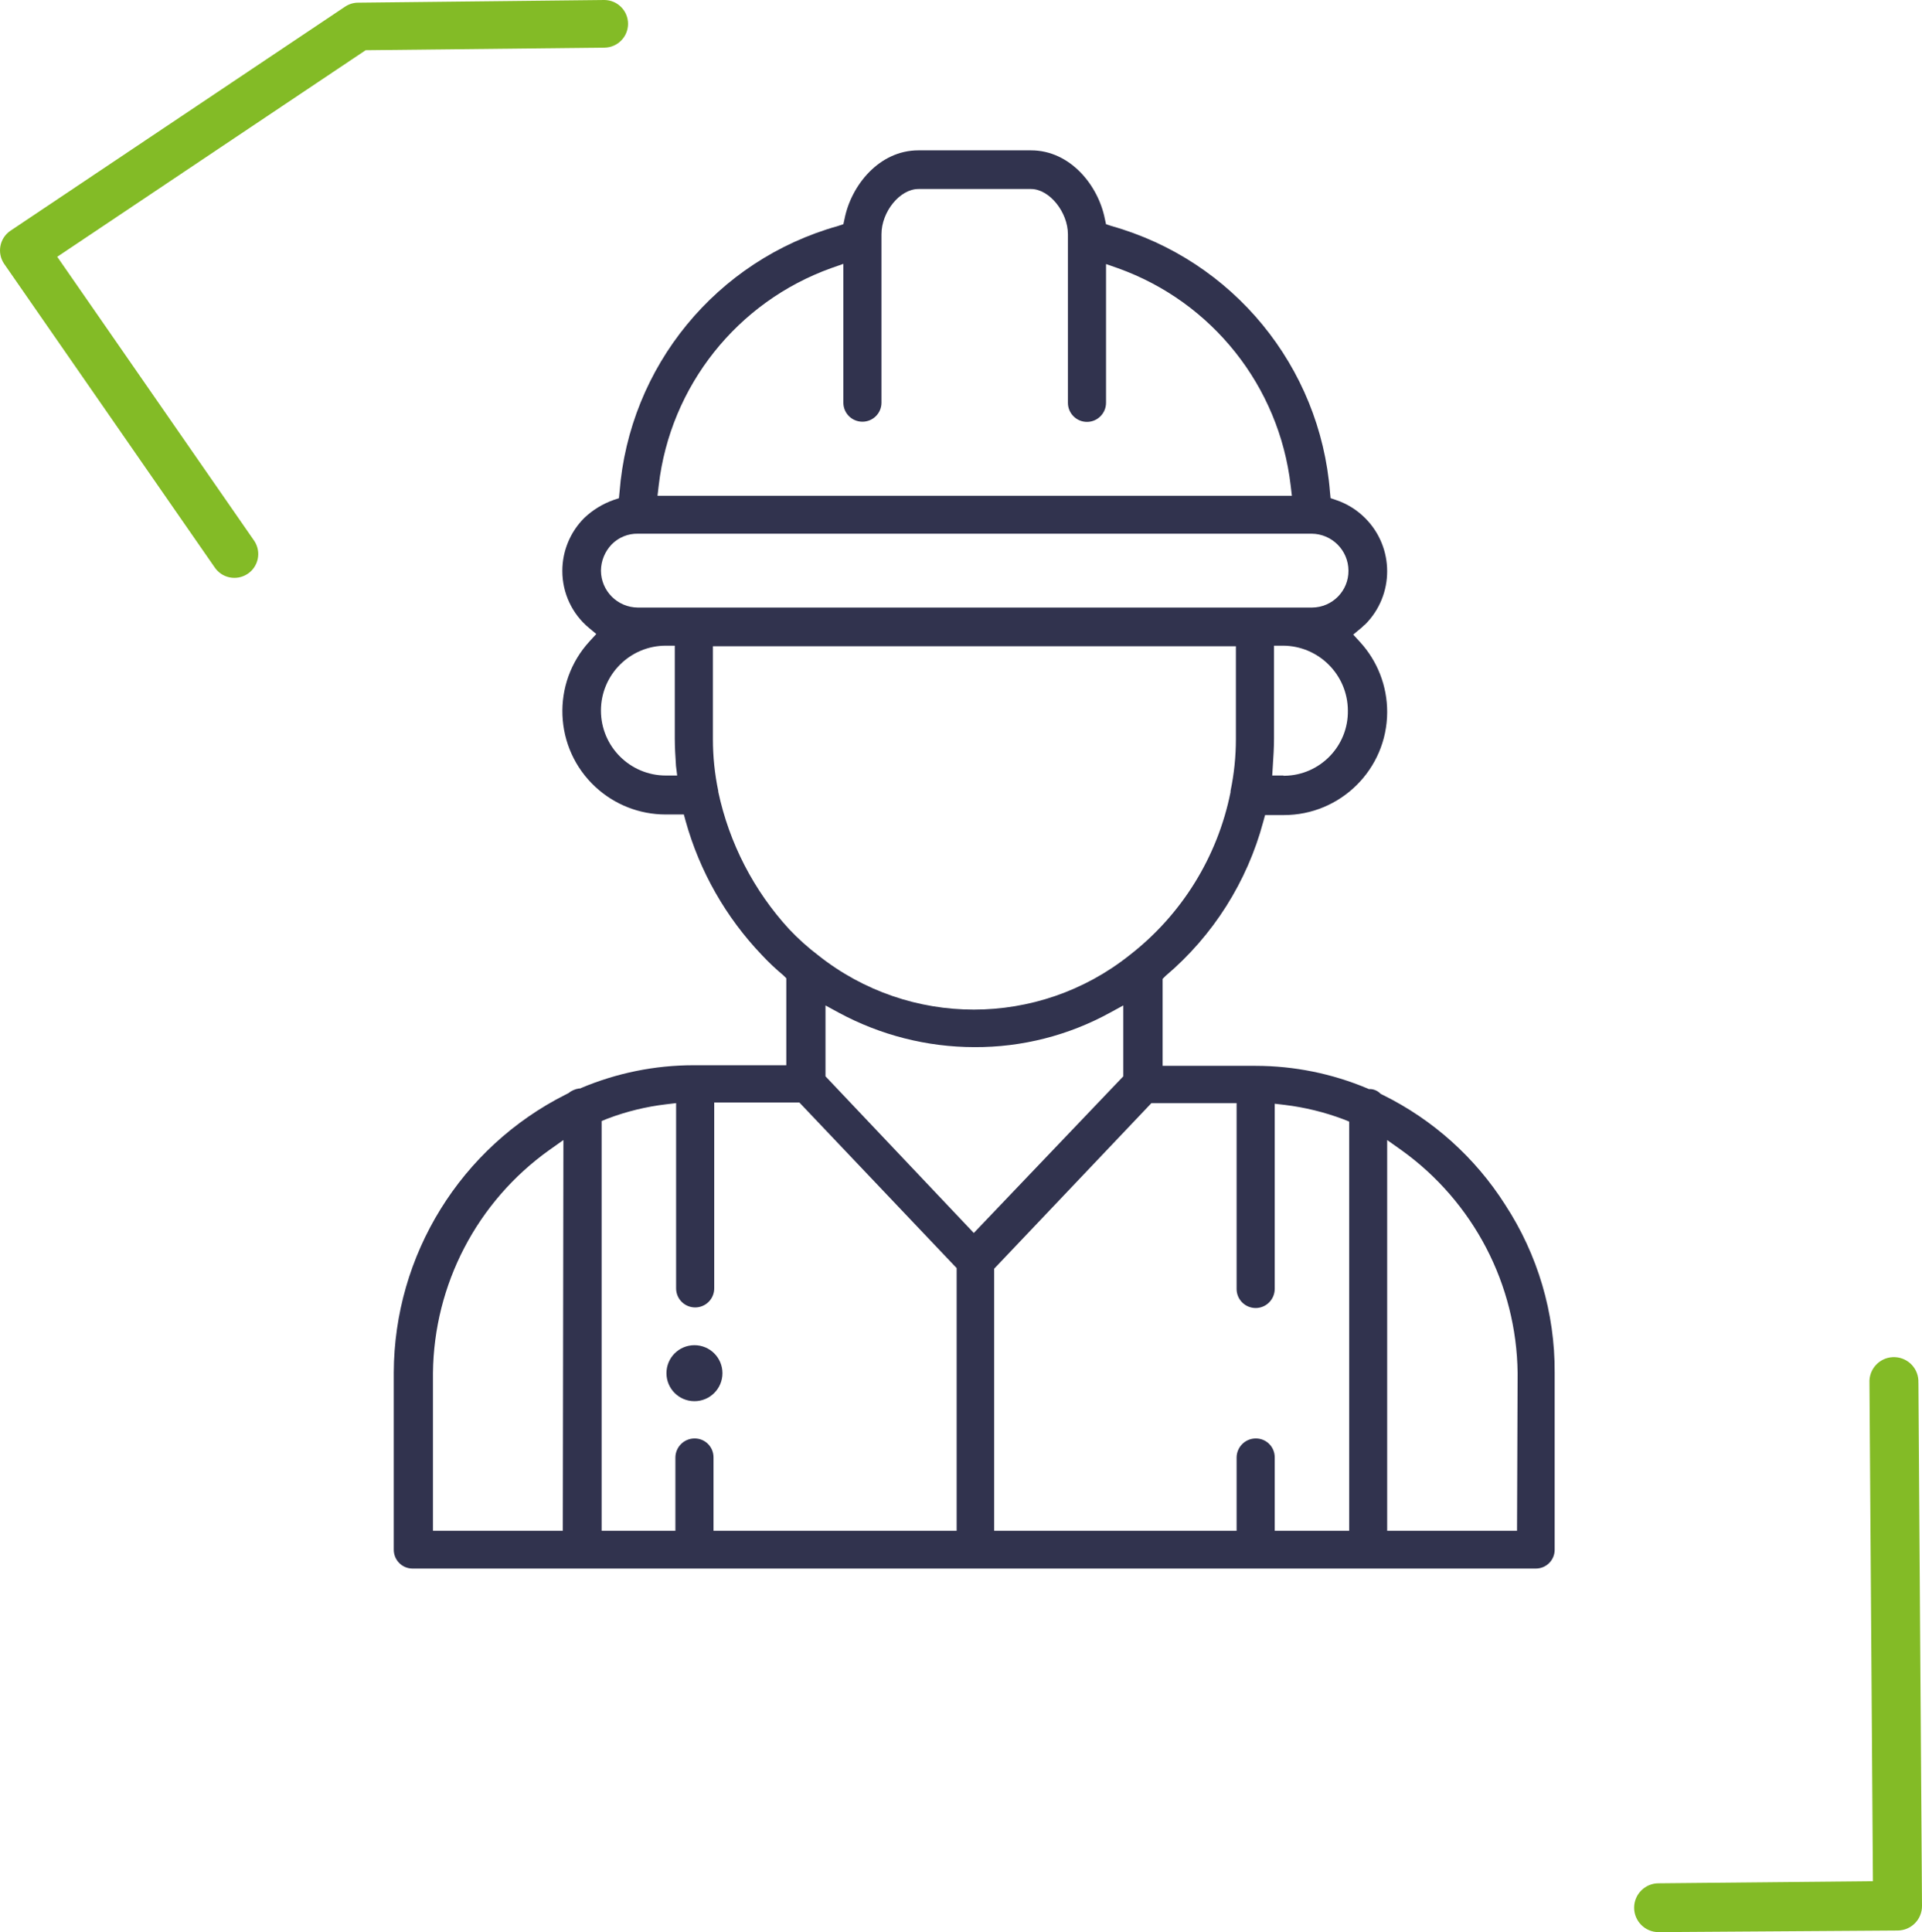 <svg xmlns="http://www.w3.org/2000/svg" id="Layer_2" viewBox="0 0 322.68 324.38"><defs><style>.cls-1{fill:#83bb26;}.cls-2{fill:#31334e;}</style></defs><g id="Layer_1-2"><path class="cls-2" d="M121.29,230.54c0,2.6-2.1,4.7-4.7,4.7s-4.7-2.1-4.7-4.7,2.1-4.7,4.7-4.7h0c2.59,0,4.69,2.09,4.7,4.68,0,0,0,.01,0,.02Z"></path><path class="cls-2" d="M252.69,202.24c-5.02-7.89-12.11-14.26-20.5-18.4l-.2-.1-.2-.1c-.47-.5-1.12-.79-1.8-.8h-.2l-.2-.1c-5.95-2.5-12.34-3.8-18.8-3.8h-15.6v-14.6l.5-.5c7.98-6.76,13.7-15.8,16.4-25.9l.3-1.1h3.1c9.58.03,17.37-7.71,17.4-17.28.01-4.38-1.63-8.6-4.6-11.82l-1.1-1.2,1.2-1c.3-.2.5-.5.8-.7,4.93-4.93,4.93-12.93,0-17.86-1.38-1.38-3.05-2.42-4.9-3.04l-.9-.3-.1-1c-1.66-21.12-16.31-38.96-36.7-44.7l-.9-.3-.2-.9c-1.1-5.6-5.8-11.5-12.4-11.5h-18.9c-6.6,0-11.3,5.9-12.4,11.5l-.2.9-.9.3c-20.4,5.72-35.05,23.58-36.68,44.7l-.1,1-.9.3c-1.83.65-3.5,1.67-4.9,3-2.37,2.36-3.7,5.56-3.7,8.9-.01,3.71,1.64,7.24,4.5,9.6l1.2,1-1.1,1.2c-6.49,7.04-6.05,18.01.98,24.5,3.19,2.95,7.37,4.59,11.72,4.6h3.1l.3,1.1c2.35,8.44,6.75,16.17,12.8,22.5,1.13,1.21,2.33,2.34,3.6,3.4l.5.5v14.6h-15.6c-6.46,0-12.85,1.3-18.8,3.8l-.2.1h-.2c-.66.1-1.28.38-1.8.8l-.2.1-.2.1c-17.66,8.88-28.83,26.93-28.9,46.7v29.7c-.02,1.75,1.37,3.18,3.12,3.2.03,0,.05,0,.08,0h188.5c1.75.02,3.18-1.37,3.2-3.12,0-.03,0-.05,0-.08v-29.7c.06-10.01-2.84-19.82-8.32-28.2ZM94.49,257h-21.8v-26.5c.16-14.86,7.4-28.76,19.5-37.4l2.4-1.7-.1,65.6ZM215.49,130.2h-1.9l.1-1.6c.1-1.5.2-3.1.2-4.6v-15.6h1.5c6.01.02,10.88,4.89,10.9,10.9.09,5.95-4.67,10.85-10.62,10.94-.06,0-.12,0-.18,0v-.04ZM110.59,81.5c1.94-16.69,13.18-30.84,29-36.5l2-.7v23.3c0,1.77,1.43,3.2,3.2,3.2s3.2-1.43,3.2-3.2h0v-28.27c0-3.8,3.1-7.6,6.2-7.6h18.9c3.1,0,6.2,3.9,6.2,7.6v28.3c0,1.77,1.44,3.2,3.2,3.2,1.76,0,3.19-1.43,3.2-3.2v-23.3l2,.7c15.82,5.66,27.06,19.81,29,36.5l.2,1.7h-106.5l.2-1.74ZM111.79,130.2c-6.02,0-10.9-4.88-10.9-10.9s4.88-10.9,10.9-10.9h1.5v15.6c0,1.5.1,3,.2,4.6l.2,1.6h-1.9ZM107.09,102c-3.42-.02-6.18-2.78-6.2-6.2.02-1.64.66-3.21,1.8-4.4,1.16-1.18,2.75-1.83,4.4-1.8h113.1c3.42.02,6.18,2.78,6.2,6.2.03,3.4-2.7,6.17-6.1,6.2-.03,0-.07,0-.1,0h-113.1ZM120.59,132.9v-.1c-.6-2.86-.9-5.78-.9-8.7v-15.6h87.8v15.6c0,2.92-.3,5.84-.9,8.7v.2c-2.18,10.88-8.22,20.61-17,27.4-15.29,12.13-36.91,12.13-52.2,0-1.75-1.33-3.39-2.8-4.9-4.4-5.96-6.49-10.06-14.45-11.9-23.06v-.04ZM160.49,257h-40.7v-12.3c.02-1.75-1.37-3.18-3.12-3.2-.03,0-.05,0-.08,0-1.76.01-3.19,1.44-3.2,3.2v12.3h-12.38v-68.8l1-.4c3.16-1.2,6.45-2,9.8-2.4l1.7-.2v31.1c0,1.77,1.43,3.2,3.2,3.2s3.2-1.43,3.2-3.2v-31.2h14.3l26.4,27.8v44.1h-.12ZM138.59,180.7v-11.9l2.2,1.2c7,3.79,14.84,5.79,22.8,5.8,7.97.04,15.82-1.96,22.8-5.8l2.2-1.2v11.9l-25.1,26.3-24.9-26.3ZM226.39,257h-12.38v-12.3c.02-1.75-1.37-3.18-3.12-3.2-.03,0-.05,0-.08,0-1.76.01-3.19,1.44-3.2,3.2v12.3h-40.7v-44l26.4-27.8h14.3v31.2c0,1.77,1.44,3.2,3.2,3.2,1.76,0,3.19-1.43,3.2-3.2v-31.1l1.7.2c3.35.41,6.64,1.21,9.8,2.4l1,.4v68.7h-.12ZM254.69,257h-21.8v-65.6l2.4,1.7c12.08,8.66,19.32,22.54,19.5,37.4l-.1,26.5h0Z"></path><path class="cls-1" d="M322.08,232.13l.6,87.85c.01,2.27-1.81,4.11-4.08,4.13l-40.17.27c-2.26-.01-4.09-1.86-4.08-4.12s1.86-4.09,4.12-4.08h.09l35.88-.35-.58-83.65c-.12-2.27,1.61-4.21,3.88-4.33,2.27-.12,4.21,1.61,4.33,3.88,0,.13,0,.27,0,.4h0Z"></path><path class="cls-1" d="M105.44,4h0c0-2.21-1.79-4-4-4l-41.33.45c-.78,0-1.53.24-2.18.67L1.78,38.72c-1.84,1.23-2.33,3.71-1.1,5.55.01.02.03.04.04.06l35.29,50.88c1.21,1.85,3.69,2.36,5.54,1.15,1.85-1.21,2.36-3.69,1.15-5.54-.04-.06-.08-.11-.12-.17L9.61,43.11,61.39,8.43l40.1-.43c2.19-.03,3.95-1.81,3.95-4Z"></path></g></svg>